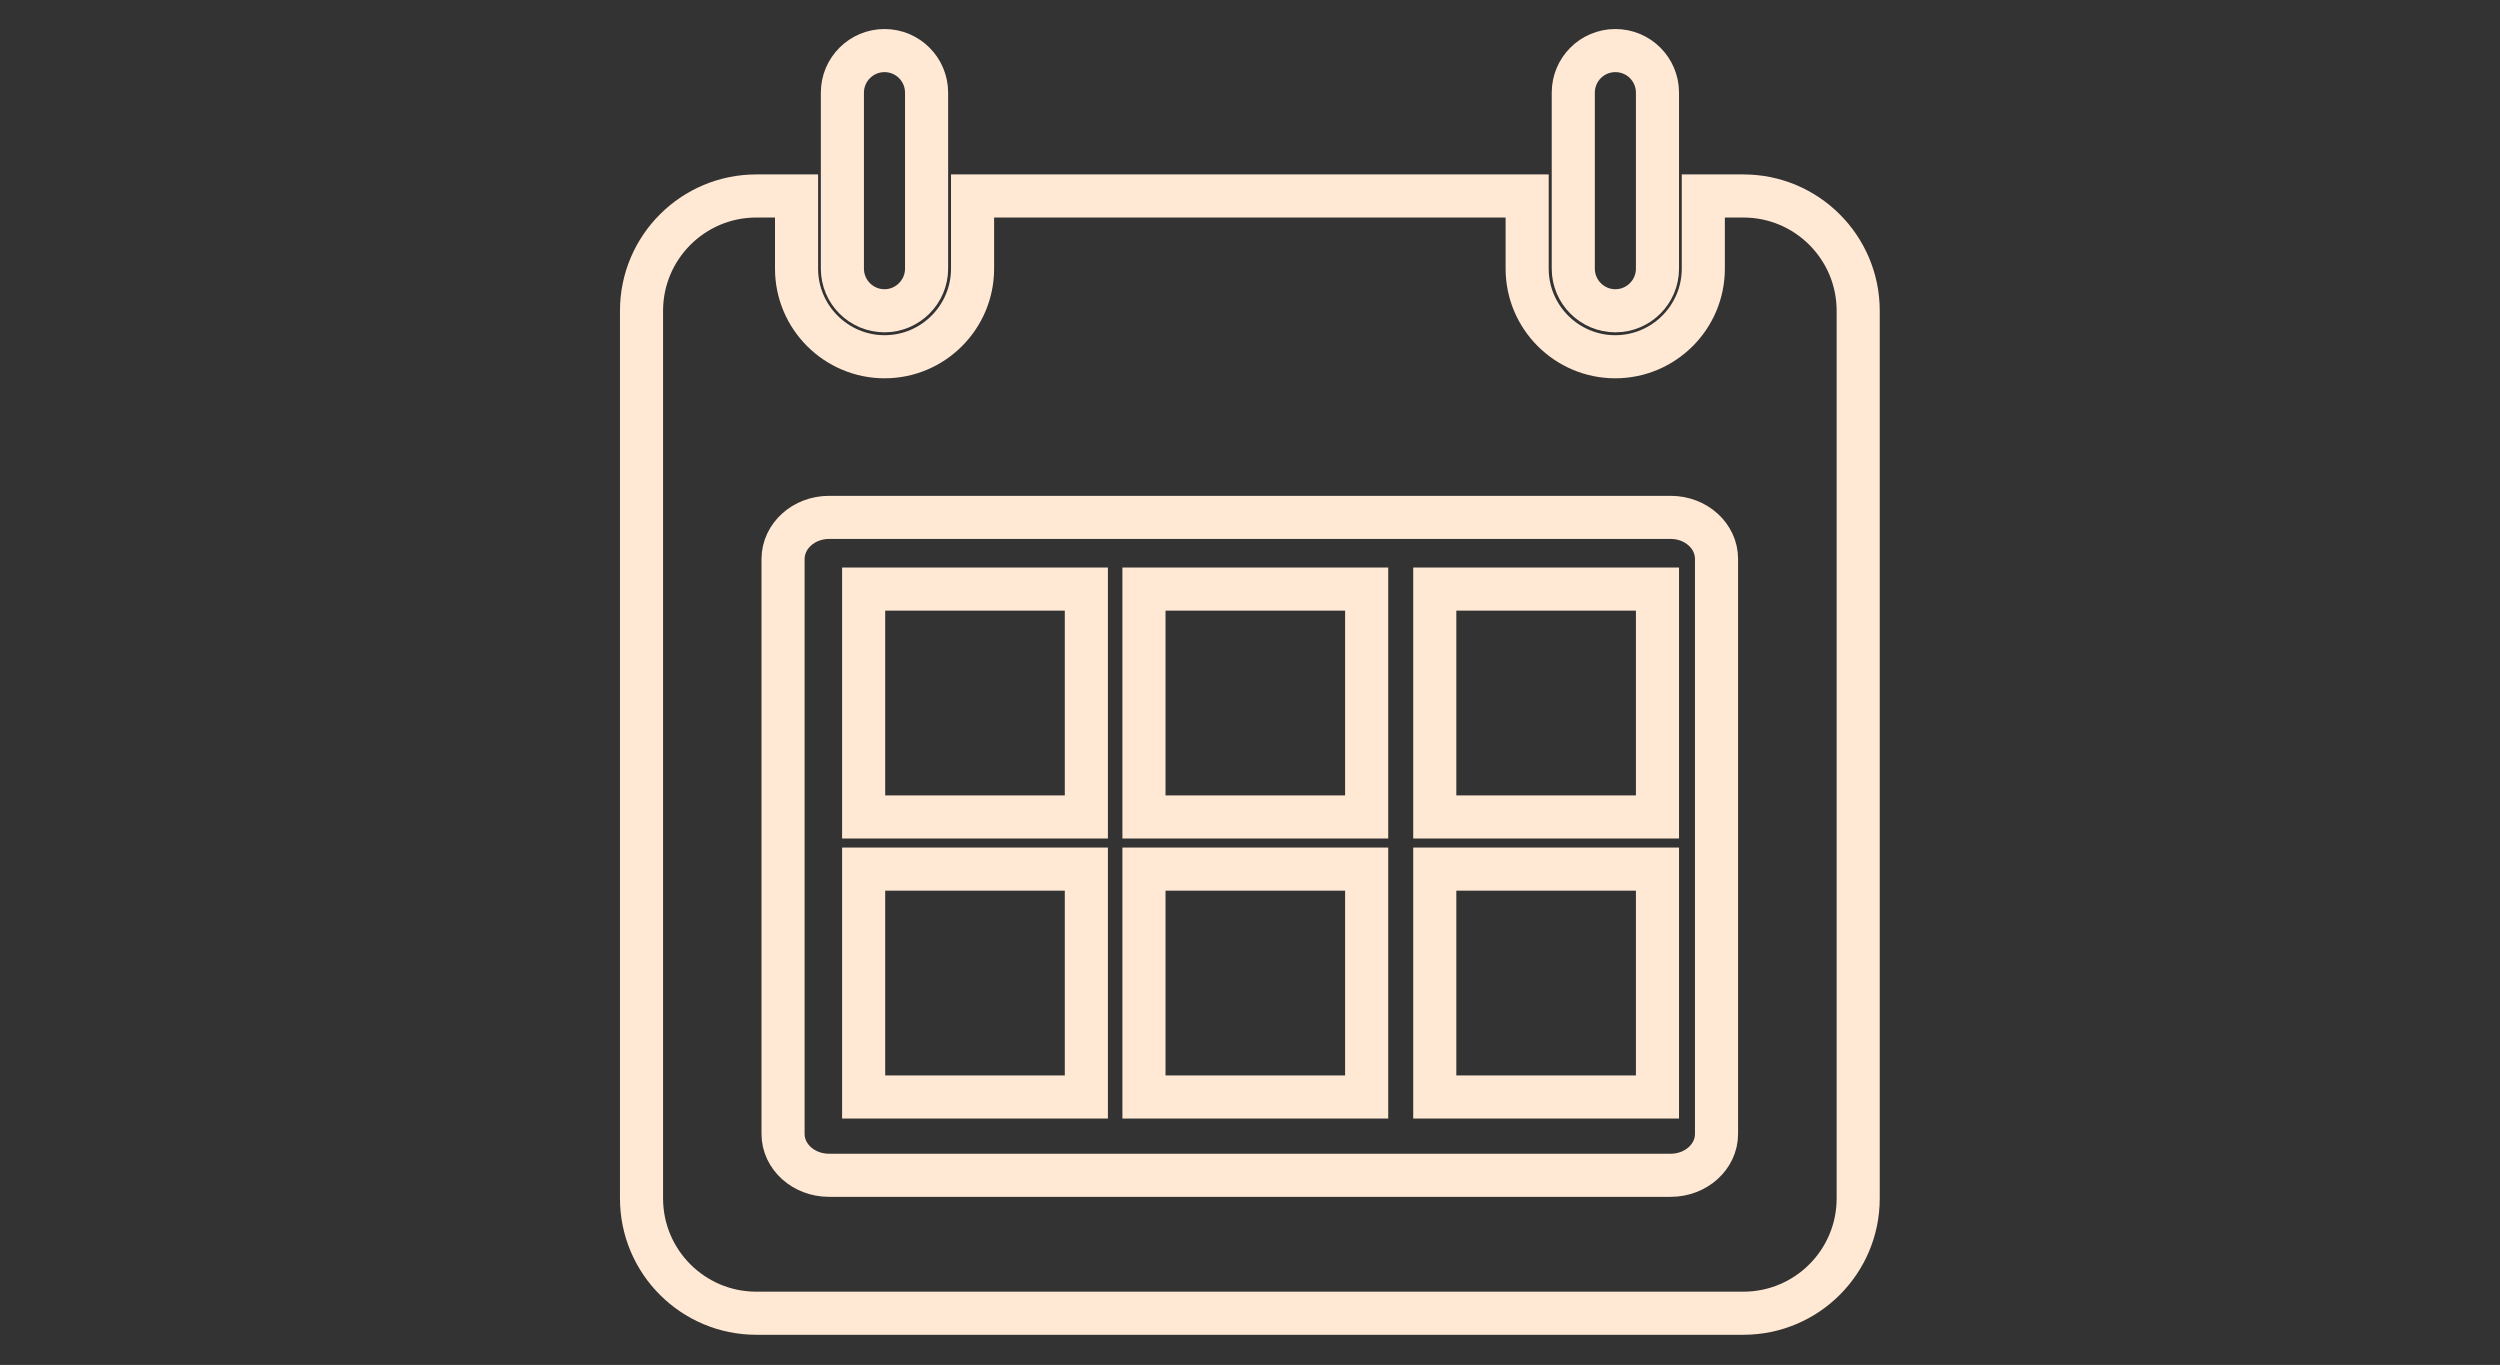 <?xml version="1.0" encoding="utf-8"?>
<!-- Generator: Adobe Illustrator 25.0.0, SVG Export Plug-In . SVG Version: 6.00 Build 0)  -->
<svg version="1.1" id="Capa_1" xmlns="http://www.w3.org/2000/svg" xmlns:xlink="http://www.w3.org/1999/xlink" x="0px" y="0px"
	 viewBox="0 0 174 95" style="enable-background:new 0 0 174 95;" xml:space="preserve">
<rect x="0" y="0" width="174" height="95" fill="#333333" stroke="none"/>
<style type="text/css">
	.st0{fill:none;stroke:#FFE8D4;stroke-width:3;stroke-miterlimit:10;}
</style>
<g>
	<g>
		<g>
			<path class="st0" d="M52.64,13.64c-4.41,0-7.99,3.58-7.99,7.99v61.78c0,4.41,3.58,7.99,7.99,7.99h68.7
				c4.41,0,7.99-3.58,7.99-7.99V21.63c0-4.41-3.58-7.99-7.99-7.99h-2.79v5.06c0,3.38-2.75,6.13-6.13,6.13
				c-3.38,0-6.13-2.75-6.13-6.13v-5.06H67.69v5.06c0,3.38-2.75,6.13-6.12,6.13c-3.38,0-6.13-2.75-6.13-6.13v-5.06H52.64z
				 M57.7,36.01h58.58c1.76,0,3.19,1.29,3.19,2.89v40.02c0,1.59-1.43,2.88-3.19,2.88H57.7c-1.77,0-3.2-1.29-3.2-2.88V38.9
				C54.51,37.3,55.94,36.01,57.7,36.01z"/>
			<path class="st0" d="M58.63,6.45v7.19v5.06c0,1.61,1.31,2.93,2.93,2.93c1.61,0,2.93-1.32,2.93-2.93v-5.06V6.45
				c0-1.62-1.31-2.93-2.93-2.93C59.95,3.52,58.63,4.83,58.63,6.45z"/>
			<path class="st0" d="M109.5,6.45v7.19v5.06c0,1.61,1.31,2.93,2.93,2.93s2.93-1.32,2.93-2.93v-5.06V6.45
				c0-1.62-1.31-2.93-2.93-2.93S109.5,4.83,109.5,6.45z"/>
		</g>
		<rect x="60.11" y="41" class="st0" width="15.5" height="15.86"/>
		<rect x="79.62" y="41" class="st0" width="15.5" height="15.86"/>
		<rect x="60.11" y="60.49" class="st0" width="15.5" height="15.86"/>
		<rect x="79.62" y="60.49" class="st0" width="15.5" height="15.86"/>
		<rect x="99.86" y="41" class="st0" width="15.5" height="15.86"/>
		<rect x="99.86" y="60.49" class="st0" width="15.5" height="15.86"/>
	</g>
</g>
</svg>
